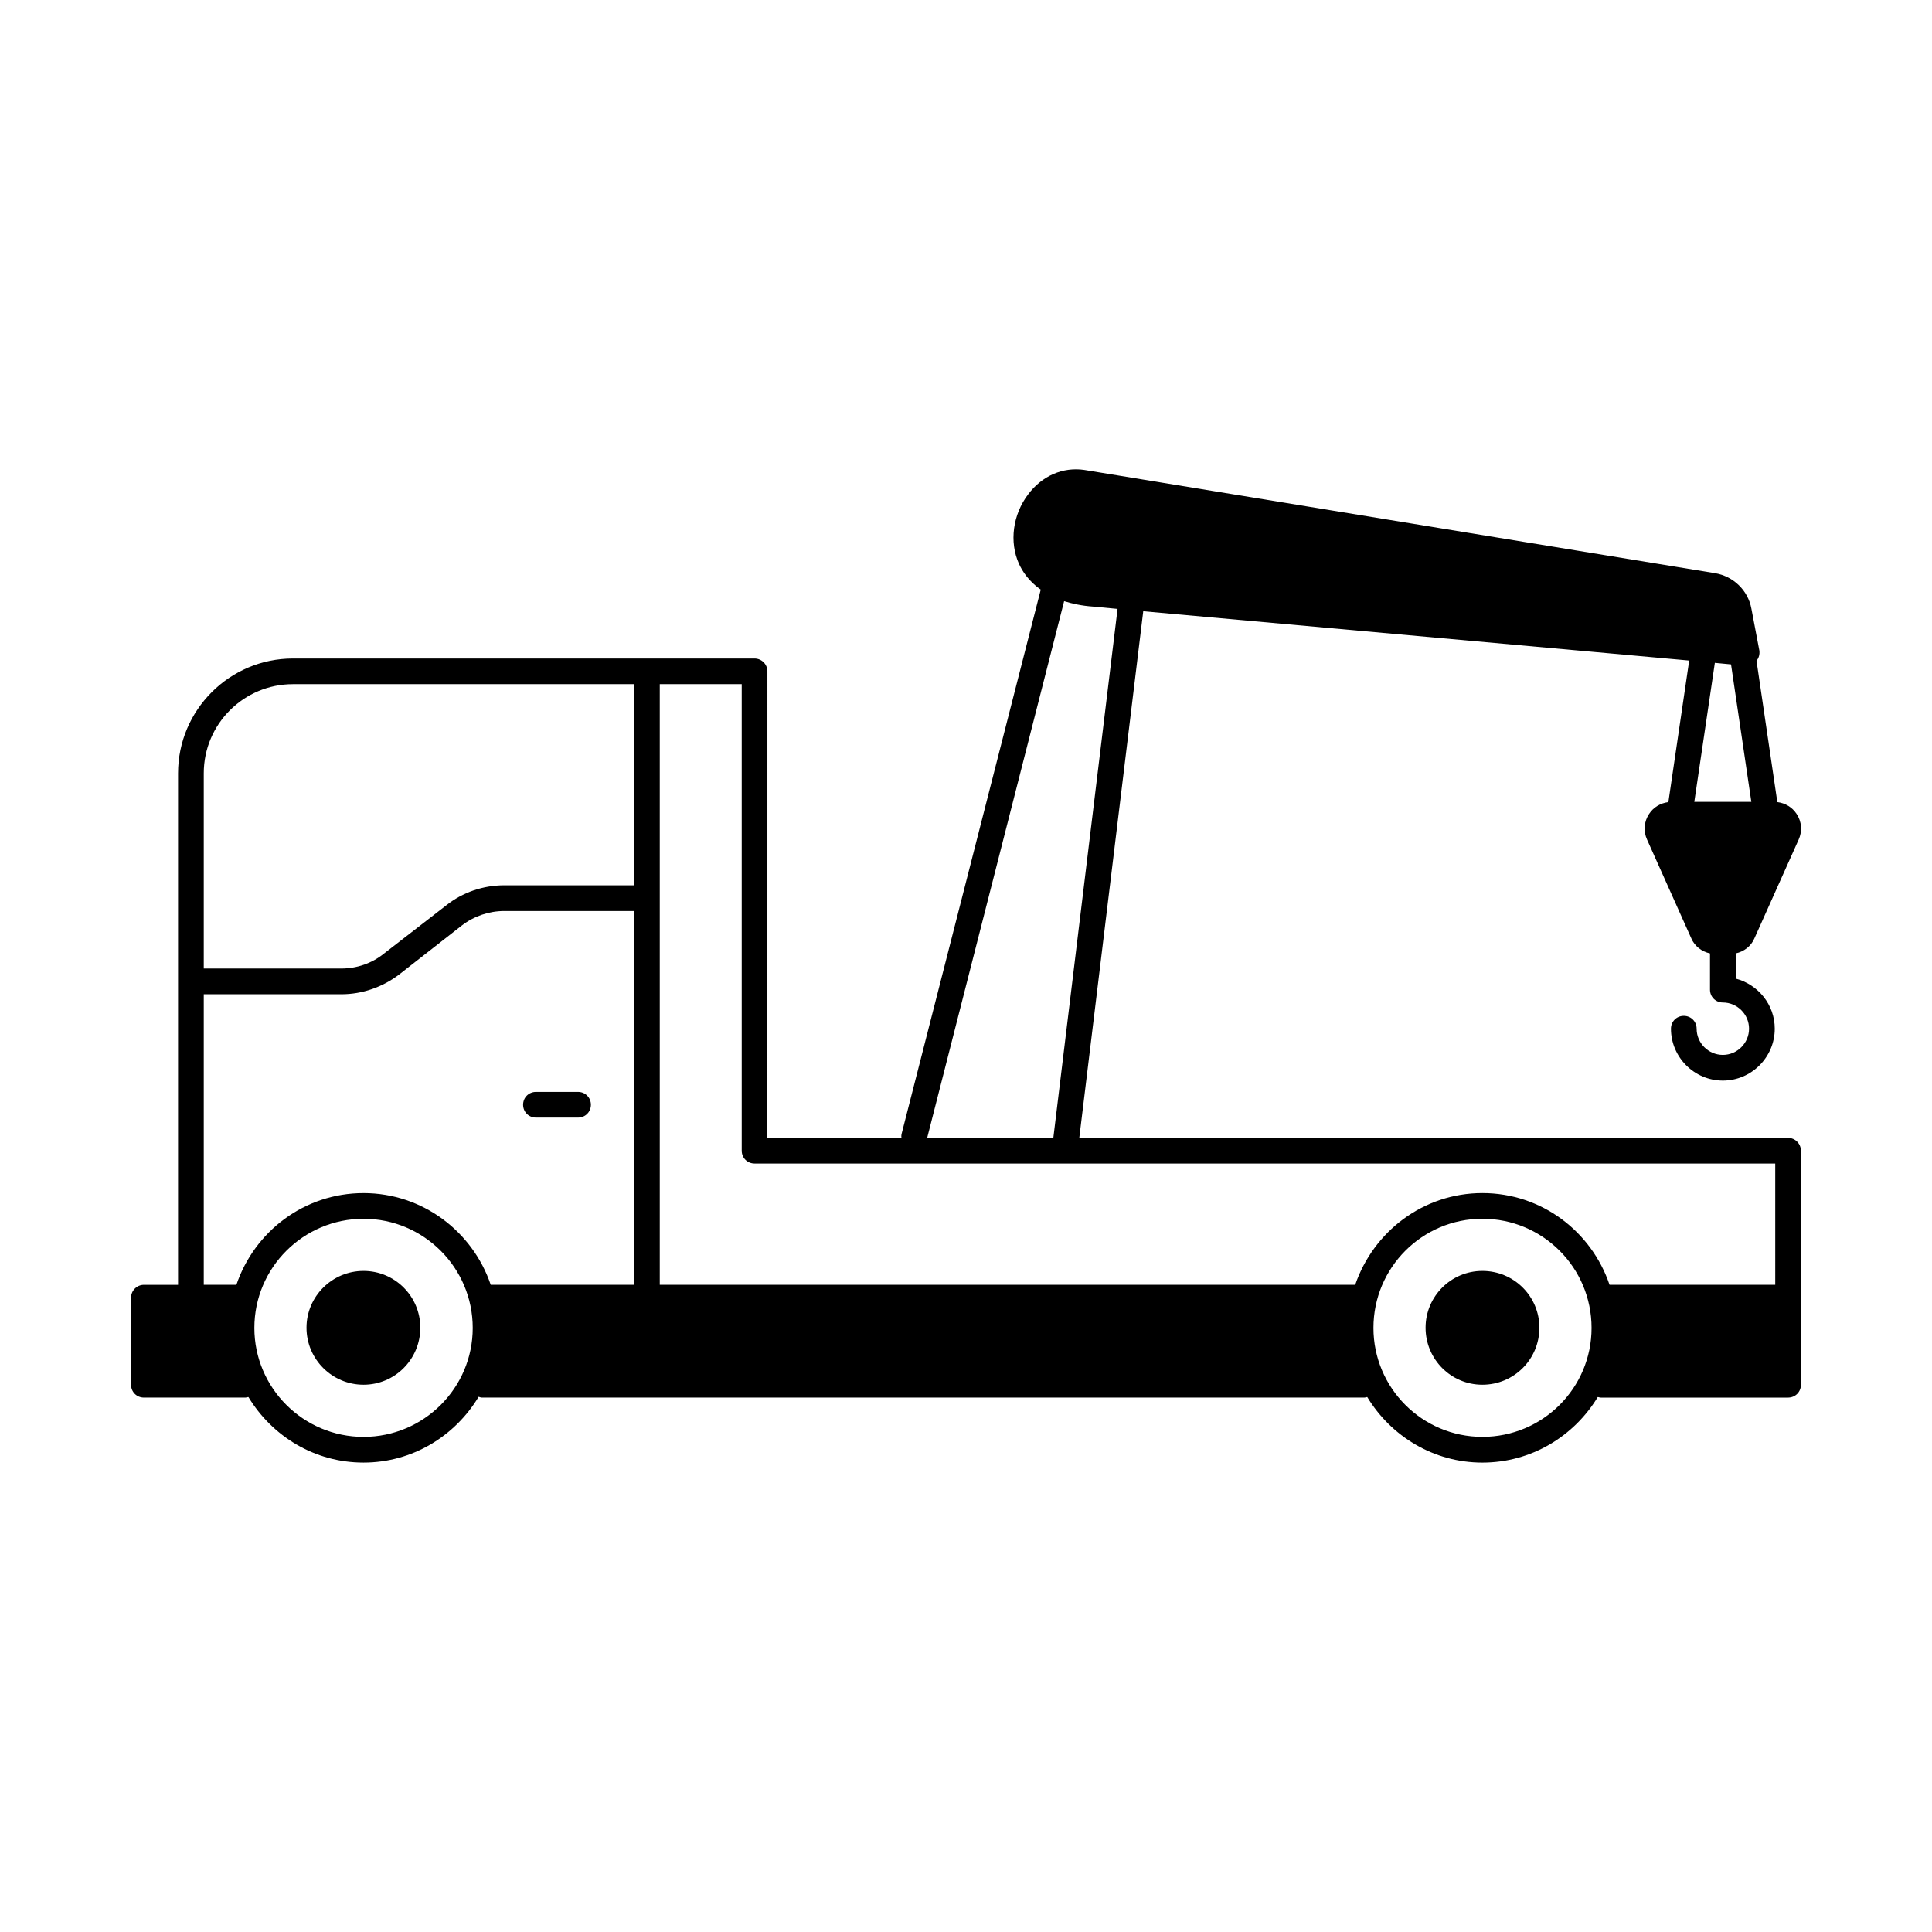 <?xml version="1.0" encoding="UTF-8"?>
<!-- Uploaded to: SVG Repo, www.svgrepo.com, Generator: SVG Repo Mixer Tools -->
<svg fill="#000000" width="800px" height="800px" version="1.1" viewBox="144 144 512 512" xmlns="http://www.w3.org/2000/svg">
 <g>
  <path d="m617.86 445.55h-187.84l16.953-139.57 144.68 13.07-5.516 37.512c-2.109 0.273-3.949 1.363-5.106 3.133-1.363 2.043-1.566 4.562-0.543 6.809l11.711 26.145c0.887 2.109 2.793 3.539 4.969 4.016v9.328 0.137 0.137c0 1.906 1.496 3.402 3.402 3.402 3.812 0 6.945 3.133 6.945 6.945s-3.133 6.945-6.945 6.945-6.945-3.133-6.945-6.945c0-1.906-1.496-3.402-3.402-3.402s-3.402 1.496-3.402 3.402c0 7.559 6.195 13.754 13.754 13.754 7.559 0 13.754-6.195 13.754-13.754 0-6.398-4.426-11.711-10.348-13.277v-6.672c2.18-0.477 4.086-1.906 4.969-4.016l11.711-26.145c1.02-2.246 0.816-4.766-0.543-6.809-1.156-1.77-2.996-2.859-5.106-3.133l-5.516-37.445c0.613-0.75 0.887-1.703 0.75-2.723l-2.109-11.098c-0.887-4.832-4.766-8.578-9.602-9.395l-167.22-27.367c-5.652-0.816-11.164 1.566-14.844 6.469-4.086 5.379-5.039 12.594-2.449 18.383 0.887 1.973 2.586 4.629 5.785 6.875l-36.902 144.34c-0.066 0.34-0.066 0.68 0 0.953h-35.539l0.004-123.64c0-1.906-1.566-3.402-3.402-3.402h-122.35c-16.75 0-30.434 13.617-30.434 30.434v135.55h-9.051c-1.906 0-3.402 1.566-3.402 3.402v23.078c0 1.906 1.496 3.402 3.402 3.402h26.891c0.273 0 0.543-0.137 0.816-0.137 6.262 10.348 17.496 17.359 30.5 17.359 12.938 0 24.238-7.012 30.5-17.43 0.273 0.066 0.543 0.203 0.816 0.203l233.87 0.008c0.34 0 0.543-0.137 0.816-0.137 6.262 10.348 17.566 17.359 30.5 17.359 13.004 0 24.305-7.012 30.57-17.359 0.273 0 0.477 0.137 0.816 0.137h49.633c1.906 0 3.402-1.496 3.402-3.402v-62.023c0-1.836-1.496-3.402-3.402-3.402zm-19.406-125.89 4.289 0.41 5.379 36.426h-15.113zm-172.45-16.34c2.246 0.68 4.699 1.227 7.691 1.43l6.469 0.613-17.02 140.18h-33.43zm-185.66 221.47c-15.93 0-28.934-12.938-28.934-28.867 0-16 13.004-28.934 28.934-28.934s28.934 12.938 28.934 28.934c0.004 15.934-13 28.867-28.934 28.867zm71.691-40.305h-37.988c-4.766-14.094-18.043-24.305-33.699-24.305-15.727 0-28.934 10.211-33.699 24.305h-8.648v-77h36.492c5.516 0 10.961-1.906 15.387-5.309l16.543-12.938c3.199-2.449 7.148-3.812 11.234-3.812h34.383zm0-105.87h-34.383c-5.582 0-11.031 1.84-15.387 5.309l-16.613 12.867c-3.133 2.519-7.148 3.879-11.164 3.879l-36.488 0.004v-51.742c0-13.07 10.621-23.625 23.625-23.625h90.414zm224.81 146.17c-15.93 0-28.867-12.938-28.867-28.867 0-16 12.938-28.934 28.867-28.934 16 0 28.934 12.938 28.934 28.934 0 15.934-12.934 28.867-28.934 28.867zm77.613-40.305h-43.914c-4.766-14.094-17.973-24.305-33.699-24.305-15.66 0-28.867 10.211-33.699 24.305h-184.3v-159.18h21.719v123.64c0 1.906 1.496 3.402 3.402 3.402l270.49 0.004z"/>
  <path d="m536.84 480.81c-8.305 0-15.047 6.738-15.047 15.047 0 8.375 6.738 15.113 15.047 15.113 8.375 0 15.113-6.738 15.113-15.113 0-8.309-6.738-15.047-15.113-15.047z"/>
  <path d="m286.03 440.17h11.164c1.906 0 3.402-1.496 3.402-3.402s-1.496-3.402-3.402-3.402h-11.164c-1.906 0-3.402 1.496-3.402 3.402 0 1.902 1.496 3.402 3.402 3.402z"/>
  <path d="m240.34 480.81c-8.305 0-15.113 6.738-15.113 15.047 0 8.375 6.809 15.113 15.113 15.113s15.047-6.738 15.047-15.113c0-8.309-6.738-15.047-15.047-15.047z"/>
 </g>
</svg>